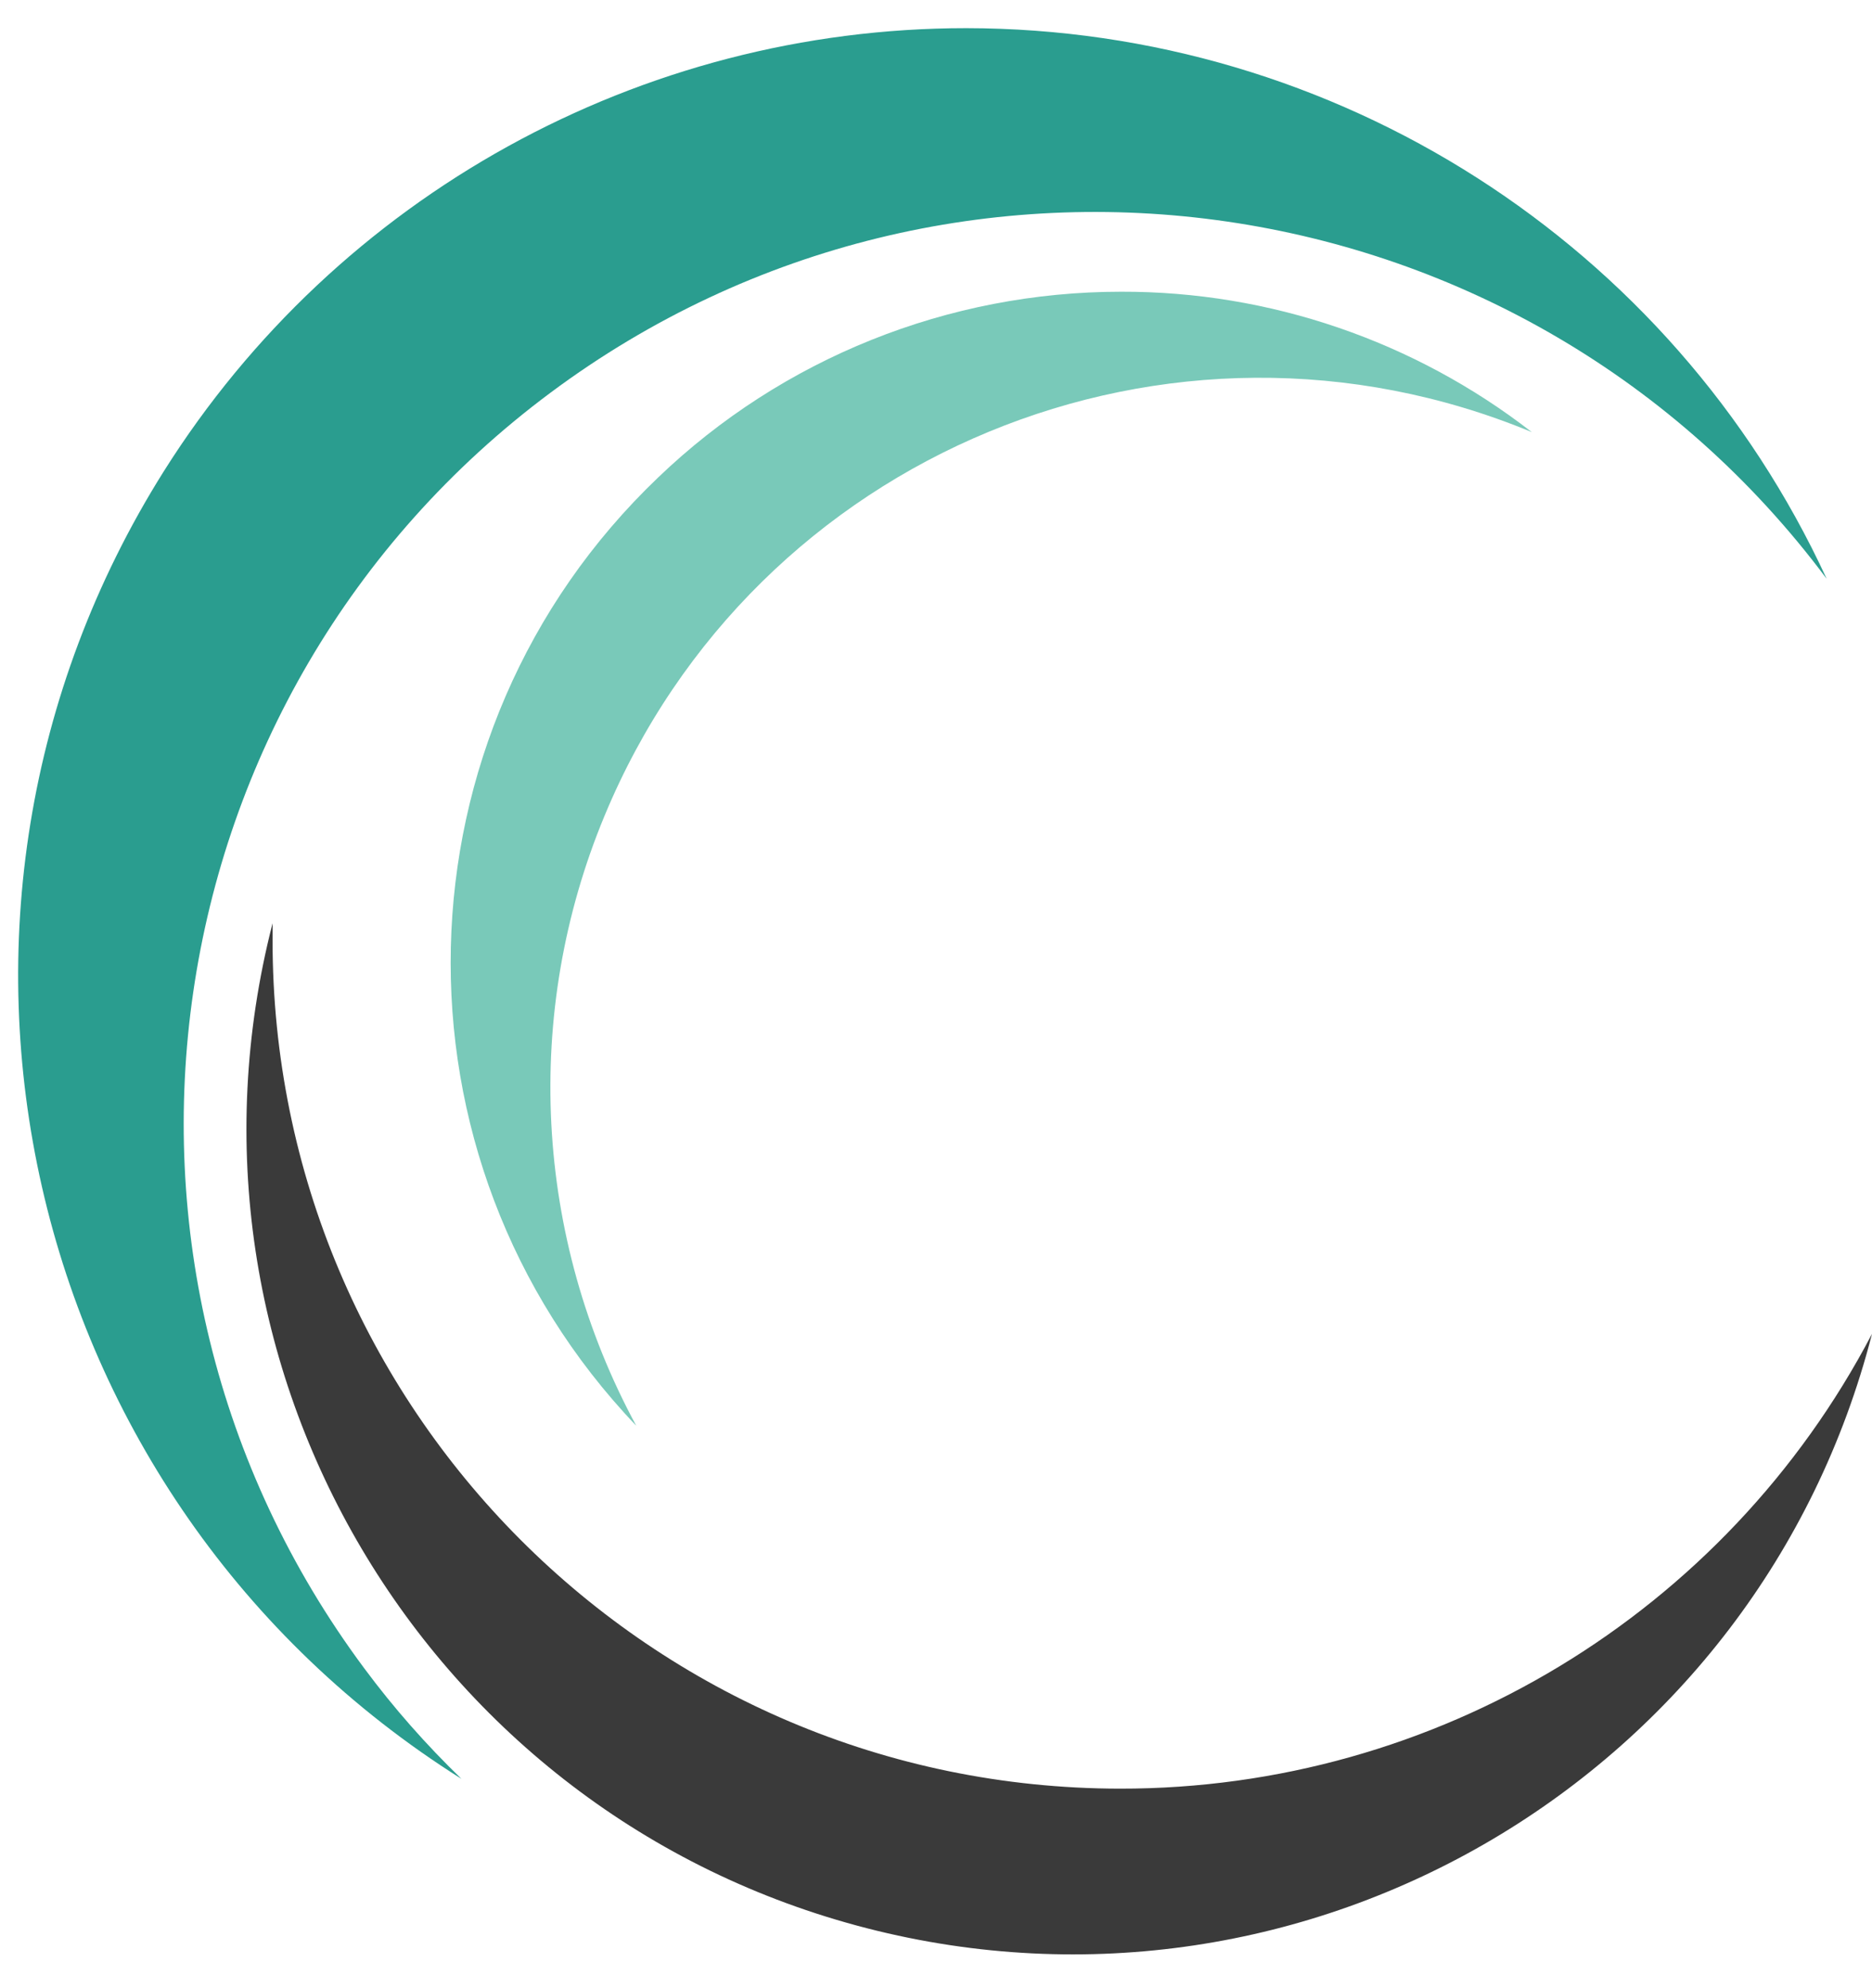 <?xml version="1.0" encoding="utf-8"?>
<!-- Generator: Adobe Illustrator 24.1.1, SVG Export Plug-In . SVG Version: 6.00 Build 0)  -->
<svg version="1.1" id="Livello_1" xmlns="http://www.w3.org/2000/svg" xmlns:xlink="http://www.w3.org/1999/xlink" x="0px" y="0px"
	 viewBox="0 0 478.7 508.4" style="enable-background:new 0 0 478.7 508.4;" xml:space="preserve">
<style type="text/css">
	.st0{fill-rule:evenodd;clip-rule:evenodd;fill:#2A9D8F;}
	.st1{fill-rule:evenodd;clip-rule:evenodd;fill:#3A3A3A;}
	.st2{fill-rule:evenodd;clip-rule:evenodd;fill:#79C9B9;}
</style>
<path class="st0" d="M247.1,7.2c94.5,0.1,180.4,55,220,140.8c-77-103.2-223-124.5-326.3-47.6s-124.5,223-47.6,326.3
	c7.5,10.1,15.8,19.5,24.8,28.2C4.7,383.6-29.4,233.9,41.9,120.5C86.3,50,163.8,7.2,247.1,7.2z"/>
<path class="st1" d="M478.7,341.1c-29,113-144.1,181-257,152s-181-144.1-152-257c0,1.4,0,2.8,0,4.2c-0.1,119.8,96.9,217,216.7,217.1
	C367.1,457.5,441.2,412.7,478.7,341.1z"/>
<path class="st2" d="M286.7,74.6c38-0.1,75,12.6,105,35.9c-92.6-38.4-198.7,5.5-237.1,98.1c-21,50.5-18,107.8,8.1,156
	c-65.4-68.5-62.9-177.1,5.6-242.5C200.1,91.6,242.5,74.6,286.7,74.6z"/>
</svg>
